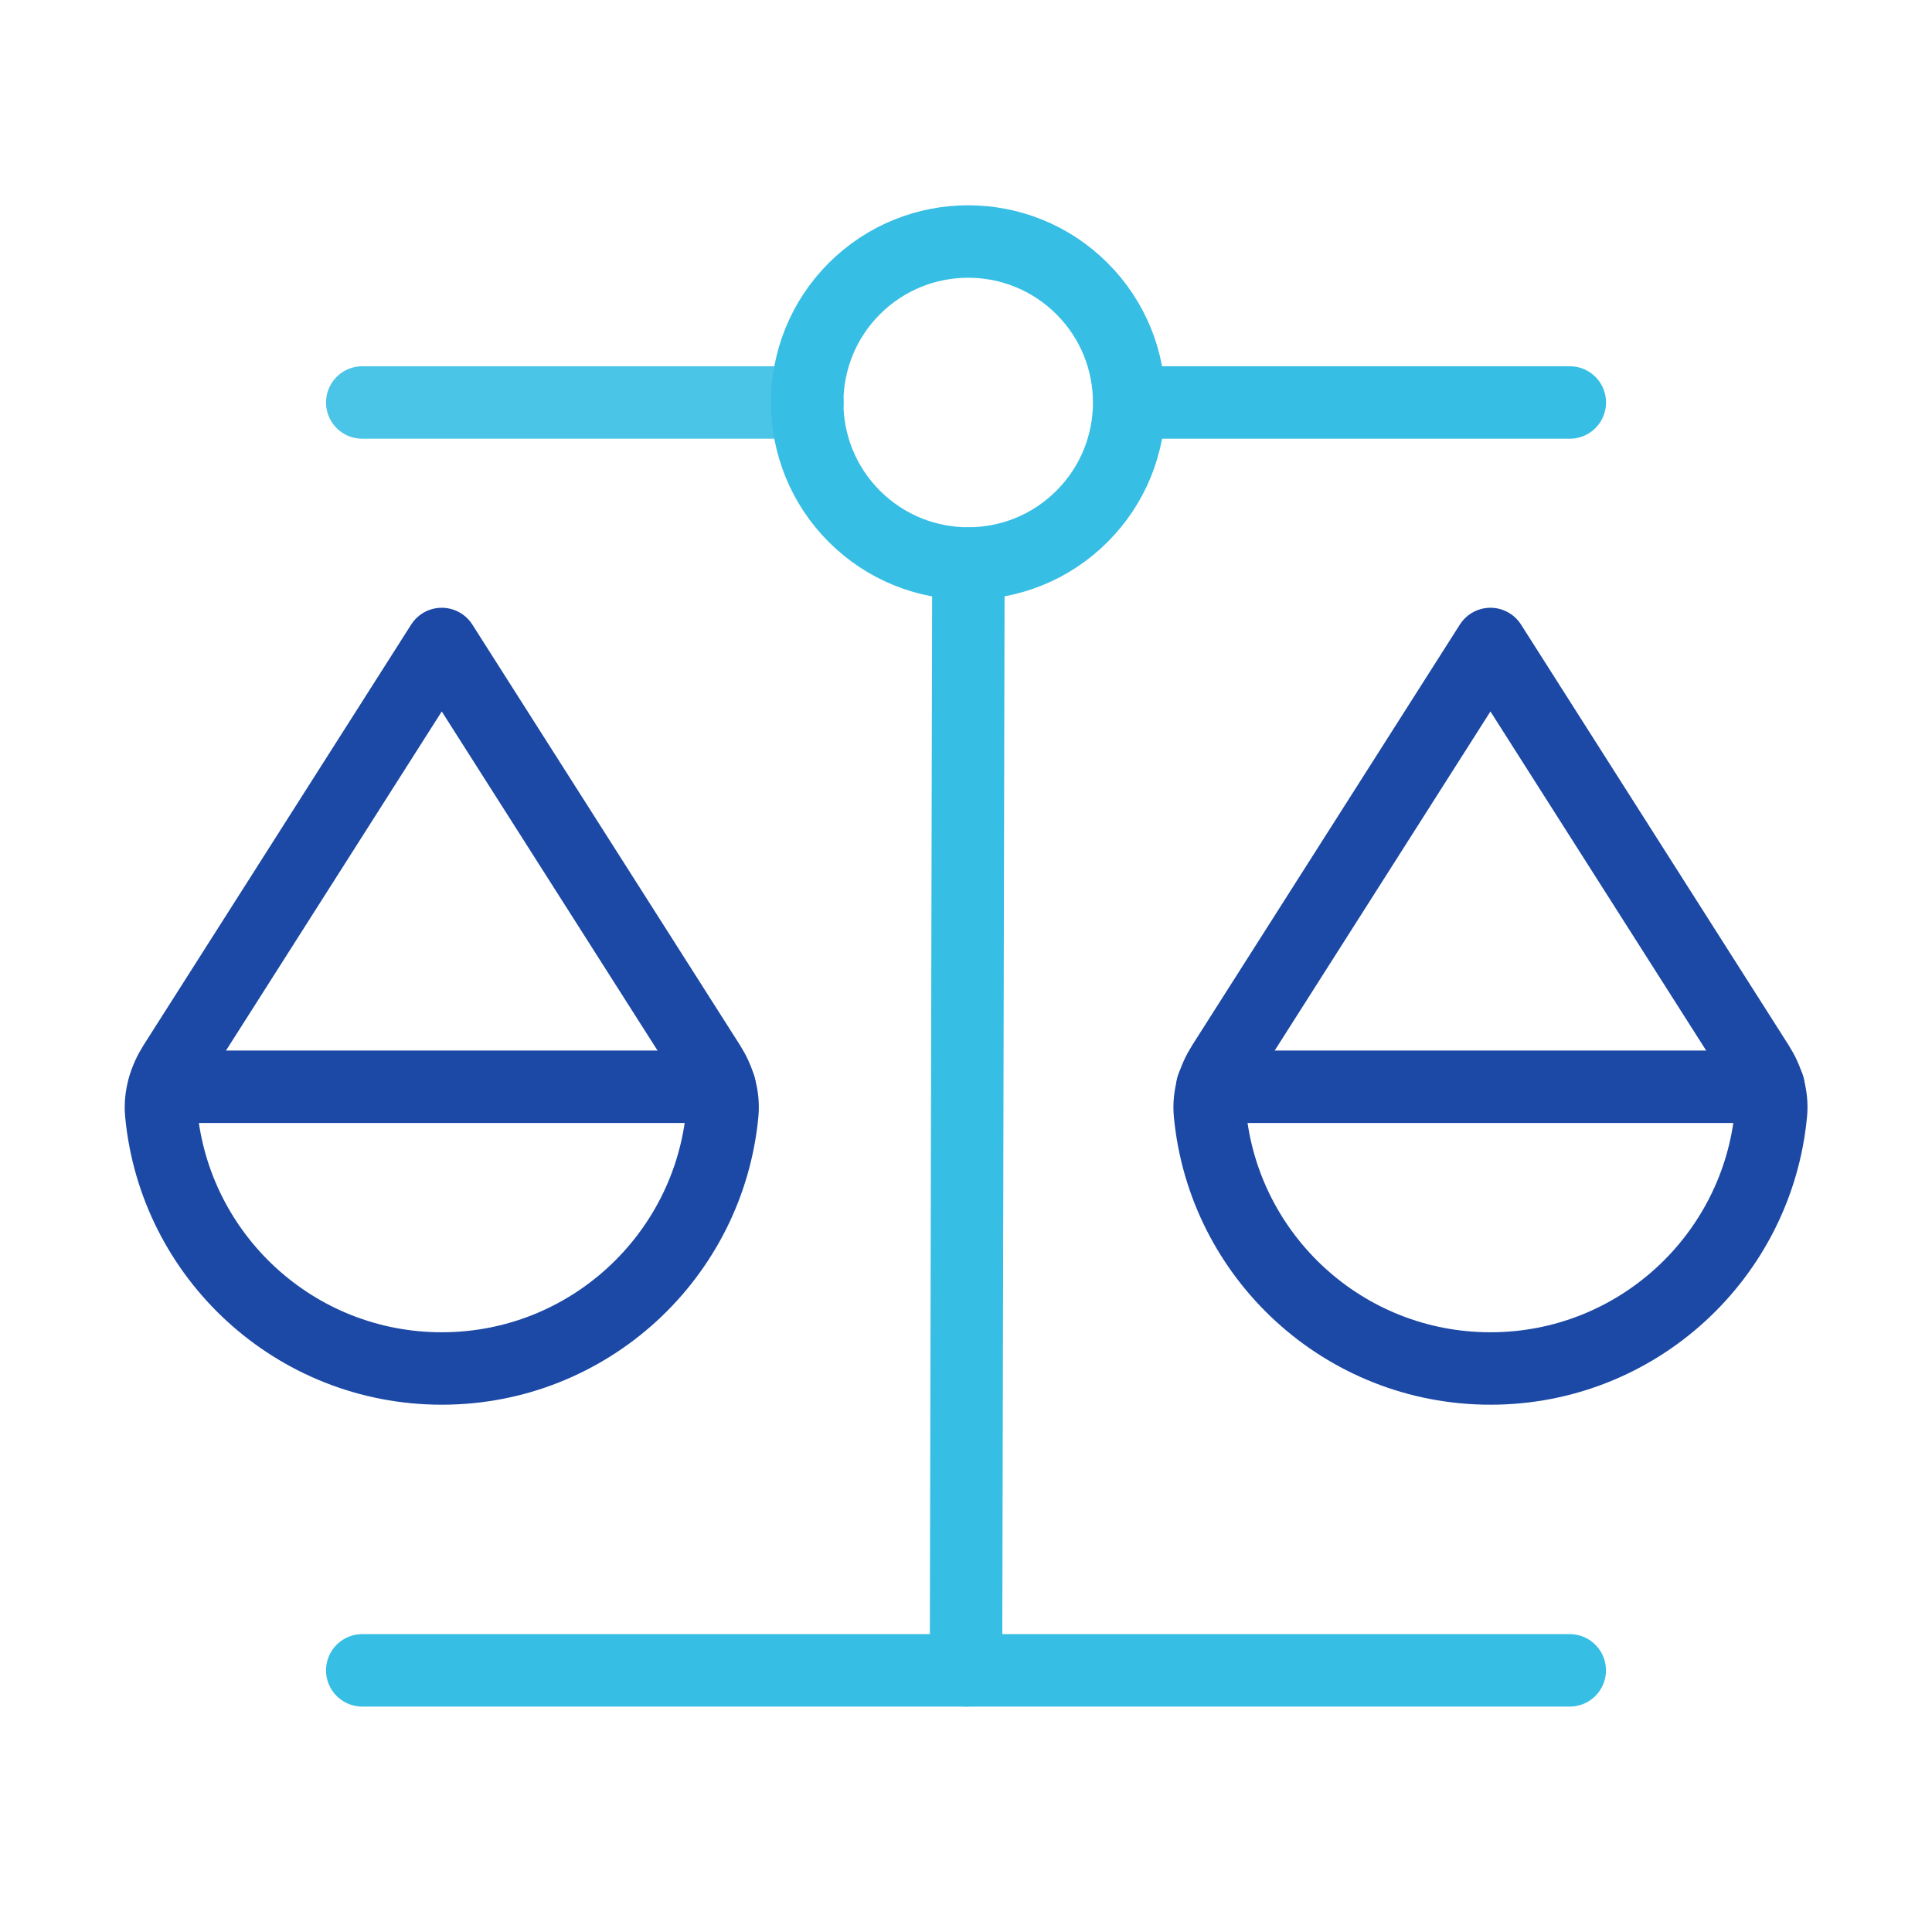 <svg width="40" height="40" viewBox="0 0 40 40" fill="none" xmlns="http://www.w3.org/2000/svg">
<path opacity="0.9" d="M16.717 8.333H7.5" stroke="#37BEE5" stroke-width="1.5" stroke-linecap="round" stroke-linejoin="round"/>
<path d="M22.402 5.976C23.704 7.278 23.704 9.389 22.402 10.69C21.101 11.992 18.99 11.992 17.688 10.69C16.387 9.389 16.387 7.278 17.688 5.976C18.99 4.675 21.101 4.675 22.402 5.976" stroke="#37BEE5" stroke-width="1.5" stroke-linecap="round" stroke-linejoin="round"/>
<path d="M32.501 8.333H23.384" stroke="#37BEE5" stroke-width="1.5" stroke-linecap="round" stroke-linejoin="round"/>
<path d="M7.5 34.583H32.5" stroke="#37BEE5" stroke-width="1.5" stroke-linecap="round" stroke-linejoin="round"/>
<path d="M20.05 11.667L20 34.583" stroke="#37BEE5" stroke-width="1.5" stroke-linecap="round" stroke-linejoin="round"/>
<path fill-rule="evenodd" clip-rule="evenodd" d="M14.69 22.045C14.88 22.345 14.988 22.697 14.955 23.05C14.676 26.013 12.183 28.333 9.146 28.333C6.111 28.333 3.618 26.015 3.338 23.052C3.305 22.698 3.415 22.34 3.606 22.04L9.146 13.333C9.146 13.333 13.511 20.192 14.69 22.045V22.045Z" stroke="#1C49A5" stroke-width="1.5" stroke-linecap="round" stroke-linejoin="round"/>
<path d="M14.9 22.5H3.4" stroke="#1C49A5" stroke-width="1.5" stroke-linecap="round" stroke-linejoin="round"/>
<path fill-rule="evenodd" clip-rule="evenodd" d="M36.401 22.045C36.592 22.345 36.7 22.697 36.666 23.05C36.388 26.013 33.895 28.333 30.858 28.333C27.823 28.333 25.33 26.015 25.05 23.052C25.017 22.698 25.127 22.34 25.318 22.04L30.858 13.333C30.858 13.333 35.221 20.192 36.401 22.045Z" stroke="#1C49A5" stroke-width="1.5" stroke-linecap="round" stroke-linejoin="round"/>
<path d="M36.616 22.5H25.1" stroke="#1C49A5" stroke-width="1.5" stroke-linecap="round" stroke-linejoin="round"/>
</svg>
